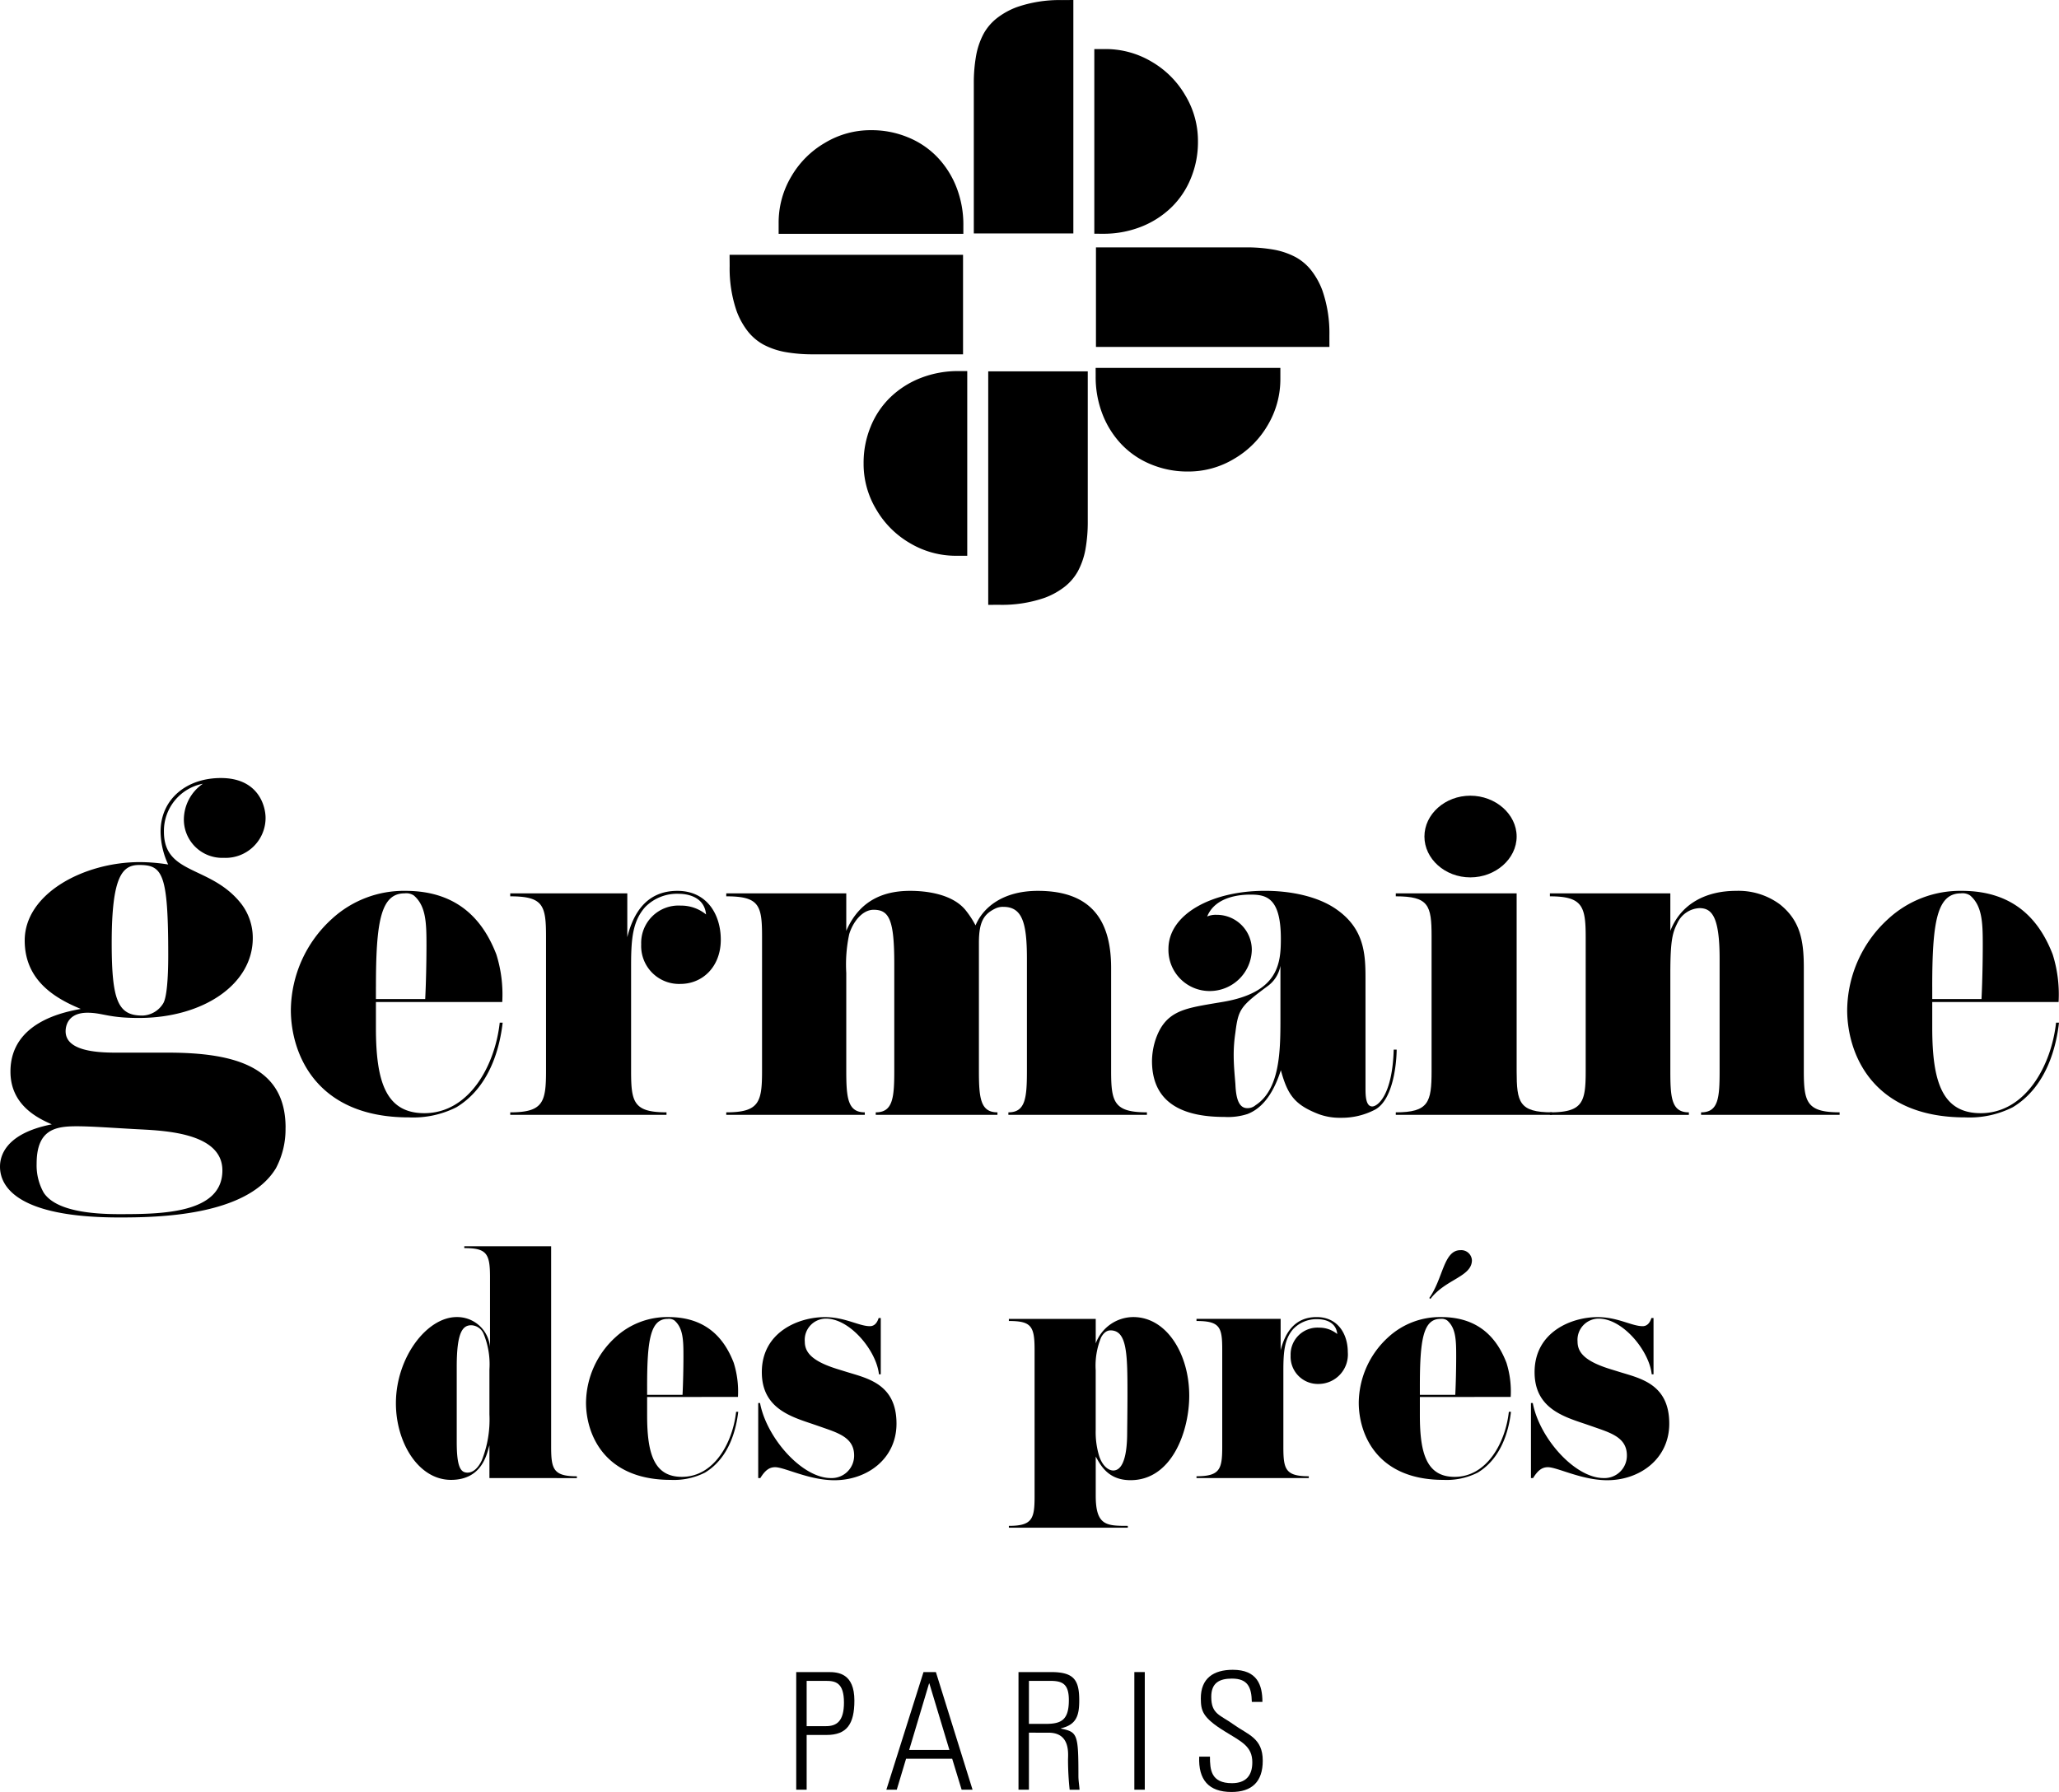 <svg id="Calque_1" data-name="Calque 1" xmlns="http://www.w3.org/2000/svg" viewBox="0 0 290.798 253.107">
  <title>germainedespres_LOGO</title>
  <g>
    <path d="M279.954,128.4v26.088h-1.537a12.681,12.681,0,0,1-6.55-1.782,13.094,13.094,0,0,1-4.768-4.768,12.461,12.461,0,0,1-1.783-6.505,13.369,13.369,0,0,1,1-5.191,12.013,12.013,0,0,1,2.807-4.166,12.946,12.946,0,0,1,4.3-2.718,14.476,14.476,0,0,1,5.391-.958Zm2.963,33.017V128.443h14.058v21.165a21.941,21.941,0,0,1-.334,4.011,10.567,10.567,0,0,1-1.048,3.029,7.268,7.268,0,0,1-1.871,2.206,10.589,10.589,0,0,1-2.807,1.56,18.359,18.359,0,0,1-6.394,1Z" transform="translate(-143.347 -75.987)"/>
    <path d="M294.939,75.987V108.96H280.881V87.8a21.941,21.941,0,0,1,.334-4.011,10.584,10.584,0,0,1,1.048-3.03,7.3,7.3,0,0,1,1.871-2.2,10.6,10.6,0,0,1,2.807-1.56,18.359,18.359,0,0,1,6.394-1ZM297.9,109V82.916h1.538a12.689,12.689,0,0,1,6.55,1.782,13.1,13.1,0,0,1,4.767,4.767,12.458,12.458,0,0,1,1.783,6.506,13.351,13.351,0,0,1-1,5.191,12.013,12.013,0,0,1-2.807,4.166,12.962,12.962,0,0,1-4.3,2.718,14.476,14.476,0,0,1-5.391.958Z" transform="translate(-143.347 -75.987)"/>
    <path d="M246.387,111.975H279.36v14.058H258.2a21.853,21.853,0,0,1-4.011-.334,10.583,10.583,0,0,1-3.03-1.047,7.3,7.3,0,0,1-2.2-1.871,10.611,10.611,0,0,1-1.56-2.808,18.355,18.355,0,0,1-1-6.394Zm33.017-2.963H253.316v-1.537a12.687,12.687,0,0,1,1.782-6.55,13.1,13.1,0,0,1,4.767-4.767,12.458,12.458,0,0,1,6.506-1.783,13.351,13.351,0,0,1,5.191,1,12,12,0,0,1,4.166,2.807,12.942,12.942,0,0,1,2.718,4.3,14.476,14.476,0,0,1,.958,5.391Z" transform="translate(-143.347 -75.987)"/>
    <path d="M298.087,127.948h26.089v1.537a12.681,12.681,0,0,1-1.782,6.55,13.1,13.1,0,0,1-4.768,4.768,12.463,12.463,0,0,1-6.5,1.783,13.374,13.374,0,0,1-5.192-1,12.032,12.032,0,0,1-4.166-2.807,12.967,12.967,0,0,1-2.718-4.3,14.482,14.482,0,0,1-.958-5.392Zm33.018-2.963H298.132V110.927H319.3a21.941,21.941,0,0,1,4.011.334,10.6,10.6,0,0,1,3.03,1.048,7.252,7.252,0,0,1,2.2,1.871,10.577,10.577,0,0,1,1.56,2.807,18.364,18.364,0,0,1,1,6.4Z" transform="translate(-143.347 -75.987)"/>
    <path d="M255.8,312.158h4.556c1.38,0,3.659.185,3.659,4.028,0,3.336-1.082,4.855-3.935,4.855h-2.807v7.732H255.8Zm1.473,7.639h2.738c1.542,0,2.531-.736,2.531-3.335,0-2.831-1.219-3.061-2.554-3.061h-2.715Z" transform="translate(-143.347 -75.987)"/>
    <path d="M275.525,312.158l5.178,16.614h-1.542l-1.335-4.373h-6.512L270,328.772H268.53l5.246-16.614Zm1.91,11-2.83-9.388h-.046l-2.807,9.388Z" transform="translate(-143.347 -75.987)"/>
    <path d="M288.665,320.717v8.055h-1.473V312.158h4.579c3.2,0,4,1.059,4,3.981,0,2.07-.345,3.452-2.577,3.958v.046c2.324.483,2.462.759,2.462,6.7,0,.646.115,1.288.161,1.934h-1.4a41.114,41.114,0,0,1-.231-4.143c-.022-.713.461-3.912-2.738-3.912Zm0-1.242h2.393c2.209,0,3.245-.574,3.245-3.36,0-2.278-.9-2.715-2.624-2.715h-3.014Z" transform="translate(-143.347 -75.987)"/>
    <rect x="160.207" y="236.171" width="1.473" height="16.614"/>
    <path d="M320.146,316.369c-.047-2.048-.552-3.29-2.807-3.29-1.8,0-2.922.622-2.922,2.578,0,2.462,1.242,2.53,3.129,3.887,2.048,1.472,4.143,1.91,4.143,5.132,0,2.967-1.52,4.418-4.418,4.418-3.246,0-4.694-1.749-4.557-4.994h1.518c0,1.841.139,3.751,3.107,3.751,1.933,0,2.876-1.035,2.876-2.945,0-2.255-1.495-2.9-3.888-4.373-3.222-1.978-3.361-2.968-3.384-4.623-.022-2.877,1.8-4.074,4.51-4.074,3.453,0,4.189,2.14,4.189,4.533Z" transform="translate(-143.347 -75.987)"/>
    <path d="M183.673,235.267a11.748,11.748,0,0,1-1.342,5.7c-4.093,6.844-16.909,6.979-22.143,6.979-14.292,0-16.841-4.294-16.841-7.18,0-1.208.469-4.63,7.313-5.972-1.812-.805-5.837-2.617-5.837-7.448,0-7.112,7.85-8.454,9.93-8.856-3.757-1.544-7.917-4.094-7.917-9.663,0-6.643,8.387-11.071,16.238-11.071a25.737,25.737,0,0,1,4.025.335,11.212,11.212,0,0,1-1.073-4.63c0-4.563,3.623-7.582,8.521-7.582,5.3,0,6.308,3.959,6.308,5.636a5.647,5.647,0,0,1-5.905,5.637,5.415,5.415,0,0,1-5.636-5.435A6.182,6.182,0,0,1,172,186.687a6.785,6.785,0,0,0-5.5,6.777c0,6.173,6.642,4.7,10.937,10.2a7.9,7.9,0,0,1,1.61,4.831c0,6.509-6.978,11.273-16.1,11.273-4.361,0-5.1-.738-7.246-.738-2.819,0-3.087,1.946-3.087,2.617,0,2.751,4.3,3.019,7.046,3.019h7.381c9.662,0,16.64,2.08,16.64,10.6m-34.154,9.192c1.745,2.617,6.911,3.02,10.669,3.02,5.905,0,14.56-.068,14.56-6.173,0-5.5-8.722-5.637-12.346-5.838-3.555-.2-6.24-.4-8.252-.4-3.02,0-5.637.469-5.637,5.3a7.835,7.835,0,0,0,1.006,4.092m13.89-25.027a3.558,3.558,0,0,0,2.952-1.678c.537-.8.738-3.623.738-6.844,0-11.541-.8-12.749-4.093-12.749-2.348,0-3.891,1.476-3.891,11,0,8.12.872,10.267,4.294,10.267" transform="translate(-143.347 -75.987)"/>
    <path d="M196.439,217.516v3.628c0,7.554,1.368,12.073,6.839,12.073,6.364,0,9.992-6.78,10.646-12.787h.416c-.357,3.093-1.606,8.981-6.542,11.955a13.55,13.55,0,0,1-6.72,1.427c-13.323,0-16.653-9.277-16.653-15.166a17.6,17.6,0,0,1,5.769-12.846,15.008,15.008,0,0,1,10.408-3.985c7.732,0,11.122,4.52,12.846,8.98a18.817,18.817,0,0,1,.833,6.721Zm0-2.141V217.1H203.4c.119-2.32.179-5.413.179-7.613,0-3.152-.06-5.531-1.784-7.018a1.939,1.939,0,0,0-1.309-.3c-3.39,0-4.044,4.1-4.044,13.2" transform="translate(-143.347 -75.987)"/>
    <path d="M234.44,204.134c-1.725,1.964-1.962,4.4-1.962,8.208V227.27c0,4.4.357,5.828,5,5.828v.357H215.409V233.1c4.638,0,5.054-1.427,5.054-5.828V208.238c0-4.4-.416-5.649-5.054-5.649v-.418h16.533v6.186c.833-3.33,2.677-6.541,7.078-6.541,4.163,0,6.126,3.329,6.126,6.9,0,3.806-2.558,6.246-5.71,6.246a5.354,5.354,0,0,1-5.531-5.592,5.276,5.276,0,0,1,5.59-5.471,5.558,5.558,0,0,1,3.569,1.248c-.238-2.616-2.855-2.914-3.807-2.914a6.3,6.3,0,0,0-4.817,1.9" transform="translate(-143.347 -75.987)"/>
    <path d="M262.868,227.27c0,3.865.238,5.828,2.616,5.828v.358H245.918V233.1c4.638,0,5.055-1.427,5.055-5.828V208.238c0-4.4-.417-5.65-5.055-5.65v-.417h16.95v5.294c2.082-4.818,6.007-5.65,9.04-5.65,2.022,0,6.007.356,7.91,2.854a13.291,13.291,0,0,1,1.308,2.023c1.012-2.439,3.747-4.877,8.8-4.877,7.493,0,10.348,4.1,10.348,10.884V227.27c0,4.4.416,5.828,5.056,5.828v.358H285.765V233.1c2.379,0,2.617-1.963,2.617-5.828V211.391c0-5.056-.655-7.316-3.33-7.316a2.421,2.421,0,0,0-1.131.237c-1.605.774-2.319,1.844-2.319,4.818v18.14c0,3.865.238,5.828,2.617,5.828v.358H267.031V233.1c2.379,0,2.617-1.963,2.617-5.828V212.1c0-6.186-.714-7.613-2.914-7.613-1.666,0-2.974,1.844-3.45,3.449a20.4,20.4,0,0,0-.416,5.473Z" transform="translate(-143.347 -75.987)"/>
    <path d="M336.2,229.649c0,.951,0,2.617.951,2.617.833,0,2.856-1.724,3.033-8.029h.417c0,1.427-.357,7.077-3.093,8.5a10.1,10.1,0,0,1-4.817,1.13,8.559,8.559,0,0,1-3.153-.535c-3.33-1.309-4.341-2.677-5.292-6.186-1.25,3.925-3.033,5.531-4.7,6.186a8.949,8.949,0,0,1-3.271.416c-5.056,0-10.229-1.427-10.229-7.911a10.118,10.118,0,0,1,.416-2.735c1.308-4.223,3.984-4.639,8.088-5.353l1.427-.238c7.91-1.308,8.268-5.412,8.268-8.921,0-5.769-2.023-6.245-4.282-6.245-1.25,0-4.937.178-6.126,3.093a3.025,3.025,0,0,1,1.307-.238,4.947,4.947,0,0,1,5,4.936,5.942,5.942,0,0,1-6.007,5.829,5.812,5.812,0,0,1-5.768-5.947c0-4.937,6.185-8.208,13.619-8.208,3.628,0,7.493.773,10.111,2.617,3.925,2.736,4.1,6.3,4.1,9.694Zm-18.378-7.791a20.8,20.8,0,0,0-.237,3.151c0,1.369.119,2.618.237,4.045.06,1.19.178,3.45,1.665,3.45a1.712,1.712,0,0,0,1.19-.417c3.39-2.2,3.509-7.494,3.509-12.013V212.4a4.567,4.567,0,0,1-1.785,2.855c-3.865,2.855-4.163,3.271-4.579,6.6" transform="translate(-143.347 -75.987)"/>
    <path d="M362.543,233.456H340.478V233.1c4.639,0,5.055-1.427,5.055-5.828V208.238c0-4.4-.416-5.65-5.055-5.65v-.417h17.069v25.1c0,4.4.356,5.828,5,5.828Zm-11.538-45.082c3.568,0,6.542,2.617,6.542,5.769s-2.974,5.769-6.542,5.769-6.482-2.617-6.482-5.769,2.914-5.769,6.482-5.769" transform="translate(-143.347 -75.987)"/>
    <path d="M362.243,202.172h17.01v5.294c1.486-3.807,5-5.65,9.278-5.65a9.833,9.833,0,0,1,6.185,1.9c2.915,2.319,3.389,5.174,3.389,8.98v14.572c0,4.4.417,5.828,5.056,5.828v.357H383.594V233.1c2.439,0,2.618-2.023,2.618-5.828v-15.88c0-6.007-1.131-7.137-2.856-7.137a3.631,3.631,0,0,0-3.092,2.082c-.655,1.308-1.011,2.26-1.011,7.077v13.858c0,3.805.177,5.828,2.617,5.828v.357H362.243V233.1c4.64,0,5.056-1.427,5.056-5.828V208.417c0-4.4-.416-5.828-5.056-5.828Z" transform="translate(-143.347 -75.987)"/>
    <path d="M416.243,217.516v3.628c0,7.554,1.368,12.073,6.841,12.073,6.363,0,9.991-6.78,10.645-12.787h.416c-.356,3.093-1.6,8.981-6.543,11.955a13.546,13.546,0,0,1-6.719,1.427c-13.323,0-16.654-9.277-16.654-15.166A17.6,17.6,0,0,1,410,205.8a15,15,0,0,1,10.407-3.985c7.733,0,11.122,4.52,12.848,8.98a18.84,18.84,0,0,1,.832,6.721Zm0-2.141V217.1H423.2c.118-2.32.178-5.413.178-7.613,0-3.152-.06-5.531-1.783-7.018a1.94,1.94,0,0,0-1.309-.3c-3.391,0-4.045,4.1-4.045,13.2" transform="translate(-143.347 -75.987)"/>
    <path d="M212.47,284.755v-4.616c-.343,1.068-.941,4.872-5.429,4.872-4.616,0-7.779-5.3-7.779-10.814,0-6.454,4.359-12.182,8.591-12.182a4.655,4.655,0,0,1,4.7,4.233v-9.875c0-3.333-.47-4.1-3.633-4.1v-.257h12.267v28.3c0,3.163.3,4.19,3.634,4.19v.256Zm-3.078-.769c.642,0,1.411-.471,2.009-1.753a15.584,15.584,0,0,0,1.069-6.454v-6.368a11.237,11.237,0,0,0-.812-5,1.957,1.957,0,0,0-1.753-1.239c-1.24,0-2.052,1.025-2.052,5.855v10.644c0,3.675.6,4.317,1.539,4.317" transform="translate(-143.347 -75.987)"/>
    <path d="M234.743,273.3v2.608c0,5.428.983,8.676,4.916,8.676,4.573,0,7.18-4.872,7.651-9.189h.3c-.257,2.222-1.154,6.454-4.7,8.592a9.746,9.746,0,0,1-4.83,1.025c-9.574,0-11.968-6.667-11.968-10.9a12.654,12.654,0,0,1,4.146-9.234,10.788,10.788,0,0,1,7.48-2.863c5.557,0,7.993,3.249,9.233,6.454a13.532,13.532,0,0,1,.6,4.83Zm0-1.539V273h5c.085-1.667.128-3.889.128-5.471,0-2.265-.043-3.975-1.282-5.043a1.394,1.394,0,0,0-.941-.214c-2.436,0-2.906,2.949-2.906,9.488" transform="translate(-143.347 -75.987)"/>
    <path d="M250.731,284.755h-.3v-10.6h.256c.94,4.958,5.941,10.6,10,10.6a3.164,3.164,0,0,0,3.291-3.2c0-2.566-2.351-3.2-4.787-4.061l-1.111-.384c-3.206-1.07-7.139-2.308-7.139-7.31,0-5.685,5.215-7.779,8.891-7.779,2.864,0,4.83,1.282,6.369,1.282.726,0,1.069-.6,1.239-1.154h.3V270.1h-.257c-.342-3.292-4.06-7.865-7.48-7.865a3,3,0,0,0-2.992,3.249c0,1.581,1.112,2.821,4.787,3.932l1.24.384c2.949.9,6.924,1.753,6.924,7.267,0,5-4.189,7.993-8.762,7.993-3.591,0-7.053-1.839-8.378-1.839-.812,0-1.41.428-2.094,1.539" transform="translate(-143.347 -75.987)"/>
    <path d="M285.828,262.272H298.1v3.462a5.69,5.69,0,0,1,5.3-3.719c4.745,0,7.907,5.258,7.907,11.113,0,4.915-2.393,11.926-8.292,11.926-3.2,0-4.231-2.138-4.915-3.334v5.514c0,4.231,1.5,4.274,4.531,4.274v.257h-16.8v-.257c3.334,0,3.633-1.025,3.633-4.188V266.631c0-3.334-.47-4.06-3.633-4.06Zm12.78,19.448c.513,1.453,1.368,1.966,1.965,1.966,1.924,0,1.967-4.146,1.967-5.471,0,0,.042-3.12.042-5.258,0-5.684-.042-9.061-2.392-9.061-.428,0-.9.214-1.326.982a10.485,10.485,0,0,0-.769,4.659V278a11.539,11.539,0,0,0,.513,3.719" transform="translate(-143.347 -75.987)"/>
    <path d="M326.01,263.682c-1.239,1.41-1.41,3.163-1.41,5.9v10.729c0,3.163.256,4.189,3.59,4.189v.256H312.332V284.5c3.334,0,3.634-1.026,3.634-4.189V266.631c0-3.163-.3-4.06-3.634-4.06v-.3h11.883v4.445c.6-2.393,1.924-4.7,5.086-4.7,2.993,0,4.4,2.394,4.4,4.959a4.154,4.154,0,0,1-4.1,4.487,3.846,3.846,0,0,1-3.975-4.017,3.793,3.793,0,0,1,4.018-3.933,3.987,3.987,0,0,1,2.564.9c-.172-1.881-2.052-2.094-2.735-2.094a4.533,4.533,0,0,0-3.463,1.367" transform="translate(-143.347 -75.987)"/>
    <path d="M343.879,273.3v2.609c0,5.427.983,8.676,4.915,8.676,4.574,0,7.181-4.873,7.652-9.19h.3c-.257,2.223-1.155,6.454-4.7,8.592a9.746,9.746,0,0,1-4.83,1.025c-9.575,0-11.968-6.667-11.968-10.9a12.657,12.657,0,0,1,4.146-9.234,10.792,10.792,0,0,1,7.48-2.863c5.556,0,7.993,3.249,9.233,6.454a13.51,13.51,0,0,1,.6,4.83Zm0-1.539V273h5c.087-1.667.129-3.89.129-5.472,0-2.265-.042-3.975-1.282-5.043a1.392,1.392,0,0,0-.94-.214c-2.437,0-2.907,2.949-2.907,9.488m7.352-17.78c0,2.351-3.762,2.692-5.855,5.471l-.171-.128c1.965-2.737,2.008-6.754,4.4-6.754a1.507,1.507,0,0,1,1.624,1.411" transform="translate(-143.347 -75.987)"/>
    <path d="M359.868,284.755h-.3v-10.6h.257c.939,4.958,5.94,10.6,10,10.6a3.163,3.163,0,0,0,3.291-3.2c0-2.566-2.35-3.2-4.786-4.061l-1.111-.384c-3.207-1.07-7.139-2.308-7.139-7.31,0-5.685,5.215-7.779,8.89-7.779,2.864,0,4.831,1.282,6.369,1.282.726,0,1.069-.6,1.24-1.154h.3V270.1h-.256c-.343-3.292-4.061-7.865-7.481-7.865a3,3,0,0,0-2.992,3.249c0,1.581,1.112,2.821,4.787,3.932l1.241.384c2.949.9,6.923,1.753,6.923,7.267,0,5-4.188,7.993-8.761,7.993-3.591,0-7.054-1.839-8.379-1.839-.812,0-1.41.428-2.094,1.539" transform="translate(-143.347 -75.987)"/>
  </g>
</svg>
